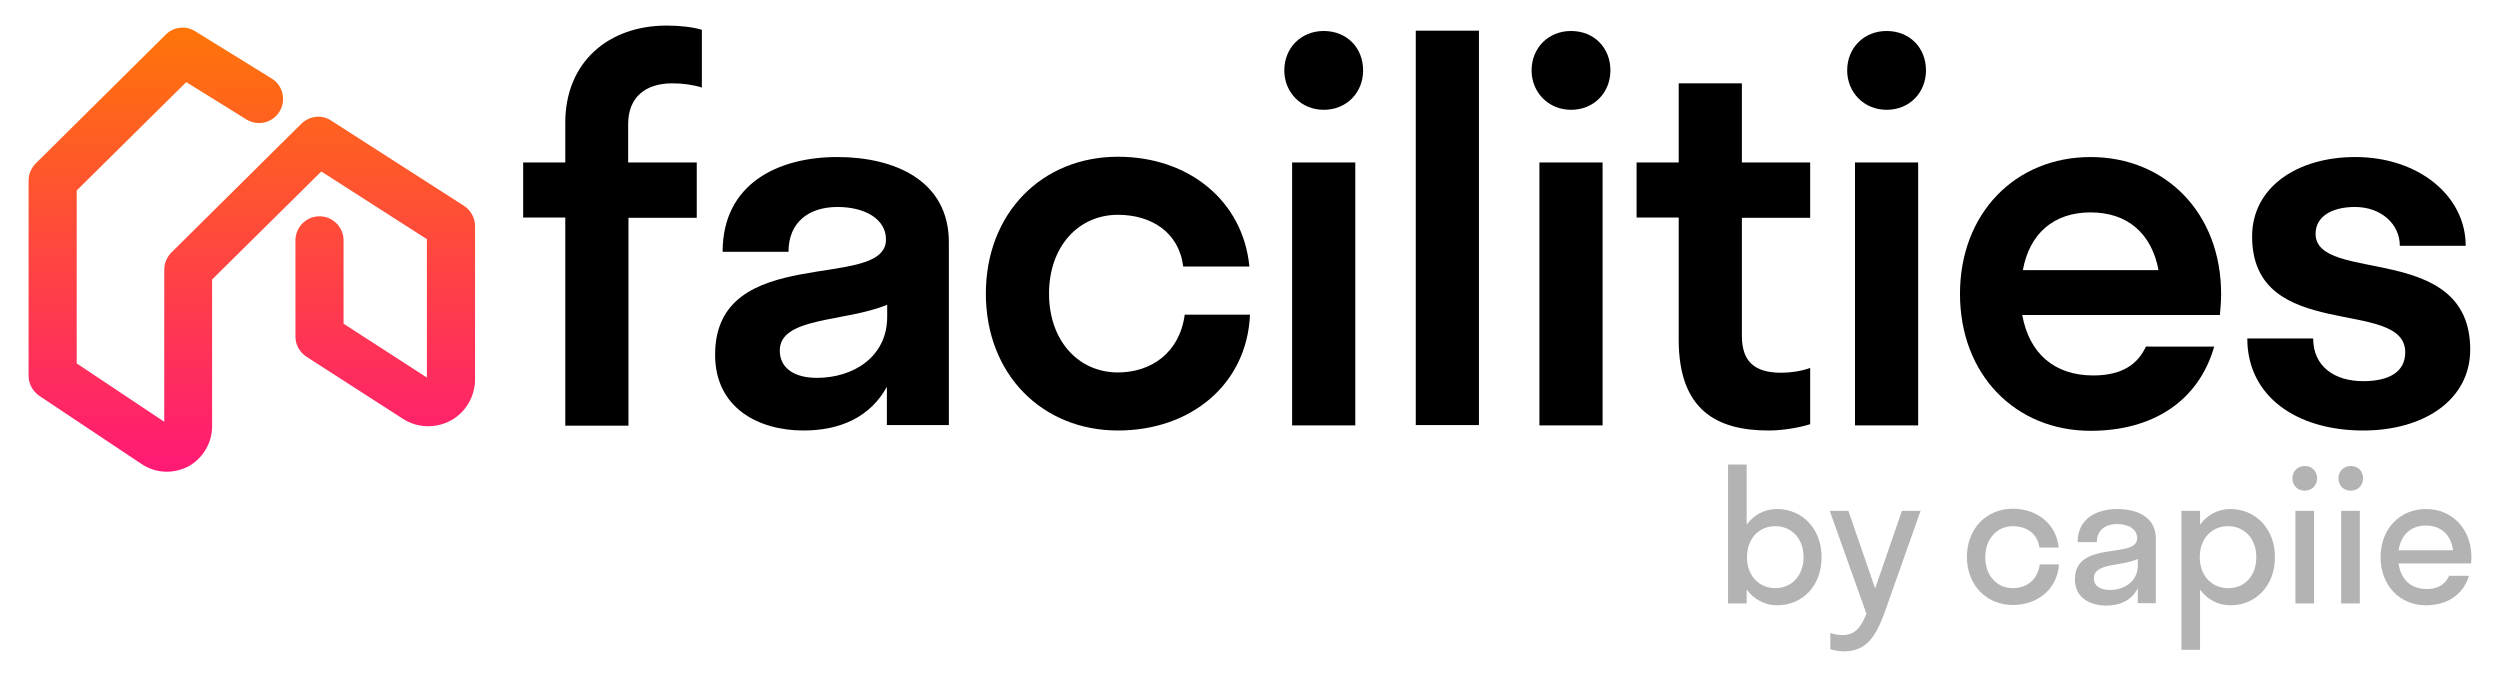 <?xml version="1.0" encoding="utf-8"?>
<!-- Generator: Adobe Illustrator 26.5.0, SVG Export Plug-In . SVG Version: 6.00 Build 0)  -->
<svg version="1.1" id="Camada_1" xmlns="http://www.w3.org/2000/svg" xmlns:xlink="http://www.w3.org/1999/xlink" x="0px" y="0px"
	 viewBox="0 0 831 225" style="enable-background:new 0 0 831 225;" xml:space="preserve">
<style type="text/css">
	.st0{fill:url(#SVGID_1_);}
	.st1{fill:#B3B3B3;}
</style>
<g>
	<g>
		<linearGradient id="SVGID_1_" gradientUnits="userSpaceOnUse" x1="83.697" y1="156.845" x2="83.697" y2="9.219">
			<stop  offset="0" style="stop-color:#FF1975"/>
			<stop  offset="1" style="stop-color:#FF7508"/>
		</linearGradient>
		<path class="st0" d="M55.4,156.8c-2.9,0-5.9-0.9-8.4-2.6l-33.9-22.6c-2.2-1.5-3.6-4-3.6-6.7V60c0-2.1,0.9-4.2,2.4-5.7l43.2-42.8
			c2.6-2.6,6.7-3.1,9.8-1.1l25.4,15.7c3.8,2.3,4.9,7.3,2.6,11c-2.3,3.8-7.3,4.9-11,2.6l-20-12.4l-36.4,36v57.5l29.1,19.4V89.6
			c0-2.1,0.9-4.2,2.4-5.7l43.2-42.8c2.7-2.6,6.8-3.1,9.9-1l44.1,28.3c2.3,1.5,3.7,4,3.7,6.7v51c0,5.7-3.1,11-8.1,13.7
			c-5,2.7-11.1,2.5-15.9-0.6l-32-20.6c-2.3-1.5-3.7-4-3.7-6.7v-32c0-4.4,3.6-8,8-8c4.4,0,8,3.6,8,8v27.7l27.7,17.9V79.5L106.8,57
			L70.5,92.9v48.8c0,5.6-3.1,10.7-8,13.4C60.3,156.2,57.8,156.8,55.4,156.8z"/>
	</g>
	<g>
		<g>
			<path d="M208.9,54h22.7v18.4h-22.7v69.1h-21V72.3h-14V54h14V40.8c0-20.3,14.5-32.3,33.7-32.3c4.4,0,8.7,0.5,11.7,1.4v19.2
				c-2.8-0.9-6.3-1.4-9.8-1.4c-9.1,0-14.7,4.7-14.7,13.6V54z"/>
			<path d="M294.9,128.4c-5.6,10.3-15.7,14.7-27.8,14.7c-15,0-29.4-7.5-29.4-25.2c0-37.6,56.8-20.8,56.8-38.3
				c0-6.8-7-10.8-16.1-10.8c-9.6,0-16.3,5.1-16.3,14.9h-21.9c0-22.7,18.5-31.5,38.1-31.5c19.2,0,37.1,7.9,37.1,28.3v60.8h-20.6
				V128.4z M271.5,125.6c12.2,0,23.4-7,23.4-20.3v-4c-14,5.8-35.7,4-35.7,15.2C259.2,122.7,264.5,125.6,271.5,125.6z"/>
			<path d="M371.6,71.4c-13.1,0-22.9,10.5-22.9,26.2s9.8,26.2,22.9,26.2c11,0,20.5-6.5,22.2-19.2h21.7c-1,23.1-19.6,38.5-43.9,38.5
				c-25.2,0-43.9-18.7-43.9-45.5s18.7-45.5,43.9-45.5c23.6,0,41.6,14.7,43.7,36.5h-22C391.9,77.2,382.7,71.4,371.6,71.4z"/>
			<path d="M426.9,23.4c0-7.5,5.6-13.1,13.1-13.1c7.7,0,13.1,5.6,13.1,13.1c0,7.3-5.4,13.1-13.1,13.1
				C432.5,36.5,426.9,30.7,426.9,23.4z M429.5,141.4V54h21v87.4H429.5z"/>
			<path d="M470.6,141.4V10.2h21v131.1H470.6z"/>
			<path d="M509.1,23.4c0-7.5,5.6-13.1,13.1-13.1c7.7,0,13.1,5.6,13.1,13.1c0,7.3-5.4,13.1-13.1,13.1
				C514.7,36.5,509.1,30.7,509.1,23.4z M511.7,141.4V54h21v87.4H511.7z"/>
			<path d="M592.1,123.9c3,0,6.6-0.5,9.6-1.6V141c-3.1,1-8.7,2.1-13.8,2.1c-17.3,0-29.9-6.8-29.9-30.2V72.3h-14V54h14V27.7h21V54
				h22.7v18.4H579v39.2C579,120,583,123.9,592.1,123.9z"/>
			<path d="M614,23.4c0-7.5,5.6-13.1,13.1-13.1c7.7,0,13.1,5.6,13.1,13.1c0,7.3-5.4,13.1-13.1,13.1C619.6,36.5,614,30.7,614,23.4z
				 M616.6,141.4V54h21v87.4H616.6z"/>
			<path d="M737.9,104.7h-65.7c2.3,12.8,10.7,20.1,23.6,20.1c9.3,0,14.7-3.5,17.5-9.6H736c-5.2,18.2-20.5,28-41.1,28
				c-25,0-43.4-18.7-43.4-45.5s18.4-45.5,43.4-45.5c25,0,43.4,18.7,43.4,45.5C738.3,100.1,738.1,102.4,737.9,104.7z M672.4,89.8
				h45.1c-2.3-12.2-10.3-19.2-22.6-19.2C682.7,70.6,674.6,77.6,672.4,89.8z"/>
			<path d="M785.5,143.1c-21.9,0-38.5-11.2-38.5-30.6h21.9c0,9.4,7.2,14.2,16.6,14.2c8.7,0,14-3.1,14-9.6c0-18.5-50.9-2.8-50.9-38.5
				c0-16.3,14.9-26.4,34.3-26.4c21,0,36.7,12.9,36.7,29.5h-21.9c0-7.3-6.3-12.9-14.9-12.9c-7.9,0-13.1,3.3-13.1,8.9
				c0,16.8,51.4,2.4,51.4,38.5C821.1,132.8,805.9,143.1,785.5,143.1z"/>
		</g>
		<g>
			<path class="st1" d="M590.7,201.2c-4.1,0-7.7-2-10.1-5.2v4.6h-6.2v-46.2h6.2v20c2.4-3.3,6-5.2,10.1-5.2c8.4,0,14.8,6.6,14.8,16
				C605.5,194.7,599.2,201.2,590.7,201.2z M580.7,185.2c0,6.2,4,10.3,9.4,10.3c5.4,0,9.4-4.1,9.4-10.3s-4-10.3-9.4-10.3
				C584.7,174.9,580.7,179,580.7,185.2z"/>
			<path class="st1" d="M613,216.5c-1.7,0-3.4-0.3-4.6-0.7v-5.4c1.2,0.4,2.6,0.7,4.1,0.7c3.9,0,6-2.3,7.9-7.1l-12.2-34.2h6.2
				l8.9,25.8l8.9-25.8h6.2l-12.1,34.2C623.5,211.4,620.5,216.5,613,216.5z"/>
			<path class="st1" d="M669.1,174.9c-5.2,0-9.2,4.1-9.2,10.3s3.9,10.3,9.2,10.3c4.5,0,8.3-2.8,8.9-7.9h6.4
				c-0.5,8.1-7,13.5-15.3,13.5c-8.8,0-15.3-6.6-15.3-16c0-9.4,6.5-16,15.3-16c8.1,0,14.5,5.2,15.2,12.9h-6.4
				C677.3,177.4,673.6,174.9,669.1,174.9z"/>
			<path class="st1" d="M710.6,195.5c-2,4.1-6,5.8-10.4,5.8c-5.5,0-10.5-2.6-10.5-8.7c0-13.3,20.7-6.6,20.7-13.7
				c0-3-2.9-4.7-6.6-4.7c-4,0-6.8,2-6.8,6h-6.4c0-7.9,6.4-11,13.2-11c6.6,0,12.8,2.7,12.8,9.8v21.5h-6V195.5z M701.4,196.1
				c4.7,0,9.2-2.8,9.2-8.1v-2.2c-5.2,2.5-14.6,1.2-14.6,6.4C696,194.8,698.2,196.1,701.4,196.1z"/>
			<path class="st1" d="M731.3,196v20h-6.2v-46.2h6.2v4.6c2.4-3.3,6-5.2,10.1-5.2c8.4,0,14.8,6.6,14.8,16c0,9.4-6.3,16-14.8,16
				C737.3,201.2,733.7,199.3,731.3,196z M750,185.2c0-6.2-4-10.3-9.4-10.3c-5.4,0-9.4,4.1-9.4,10.3s4,10.3,9.4,10.3
				C746,195.6,750,191.5,750,185.2z"/>
			<path class="st1" d="M762,159c0-2.3,1.7-4.1,4.1-4.1c2.4,0,4.1,1.7,4.1,4.1c0,2.3-1.7,4.1-4.1,4.1C763.7,163.1,762,161.4,762,159
				z M763,200.6v-30.8h6.2v30.8H763z"/>
			<path class="st1" d="M777.3,159c0-2.3,1.7-4.1,4.1-4.1c2.4,0,4.1,1.7,4.1,4.1c0,2.3-1.7,4.1-4.1,4.1
				C779,163.1,777.3,161.4,777.3,159z M778.2,200.6v-30.8h6.2v30.8H778.2z"/>
			<path class="st1" d="M821.4,187.3h-24.1c0.7,5.4,4.2,8.5,9.4,8.5c3.8,0,6.2-1.7,7.4-4.4h6.6c-1.9,6.3-7.3,9.8-14.3,9.8
				c-8.7,0-15.1-6.6-15.1-16c0-9.4,6.4-16,15.1-16c8.7,0,15.1,6.6,15.1,16C821.5,186,821.4,186.7,821.4,187.3z M797.3,182.9h18.1
				c-0.7-5.2-4.1-8.2-9-8.2C801.4,174.7,798.1,177.7,797.3,182.9z"/>
		</g>
	</g>
</g>
</svg>
